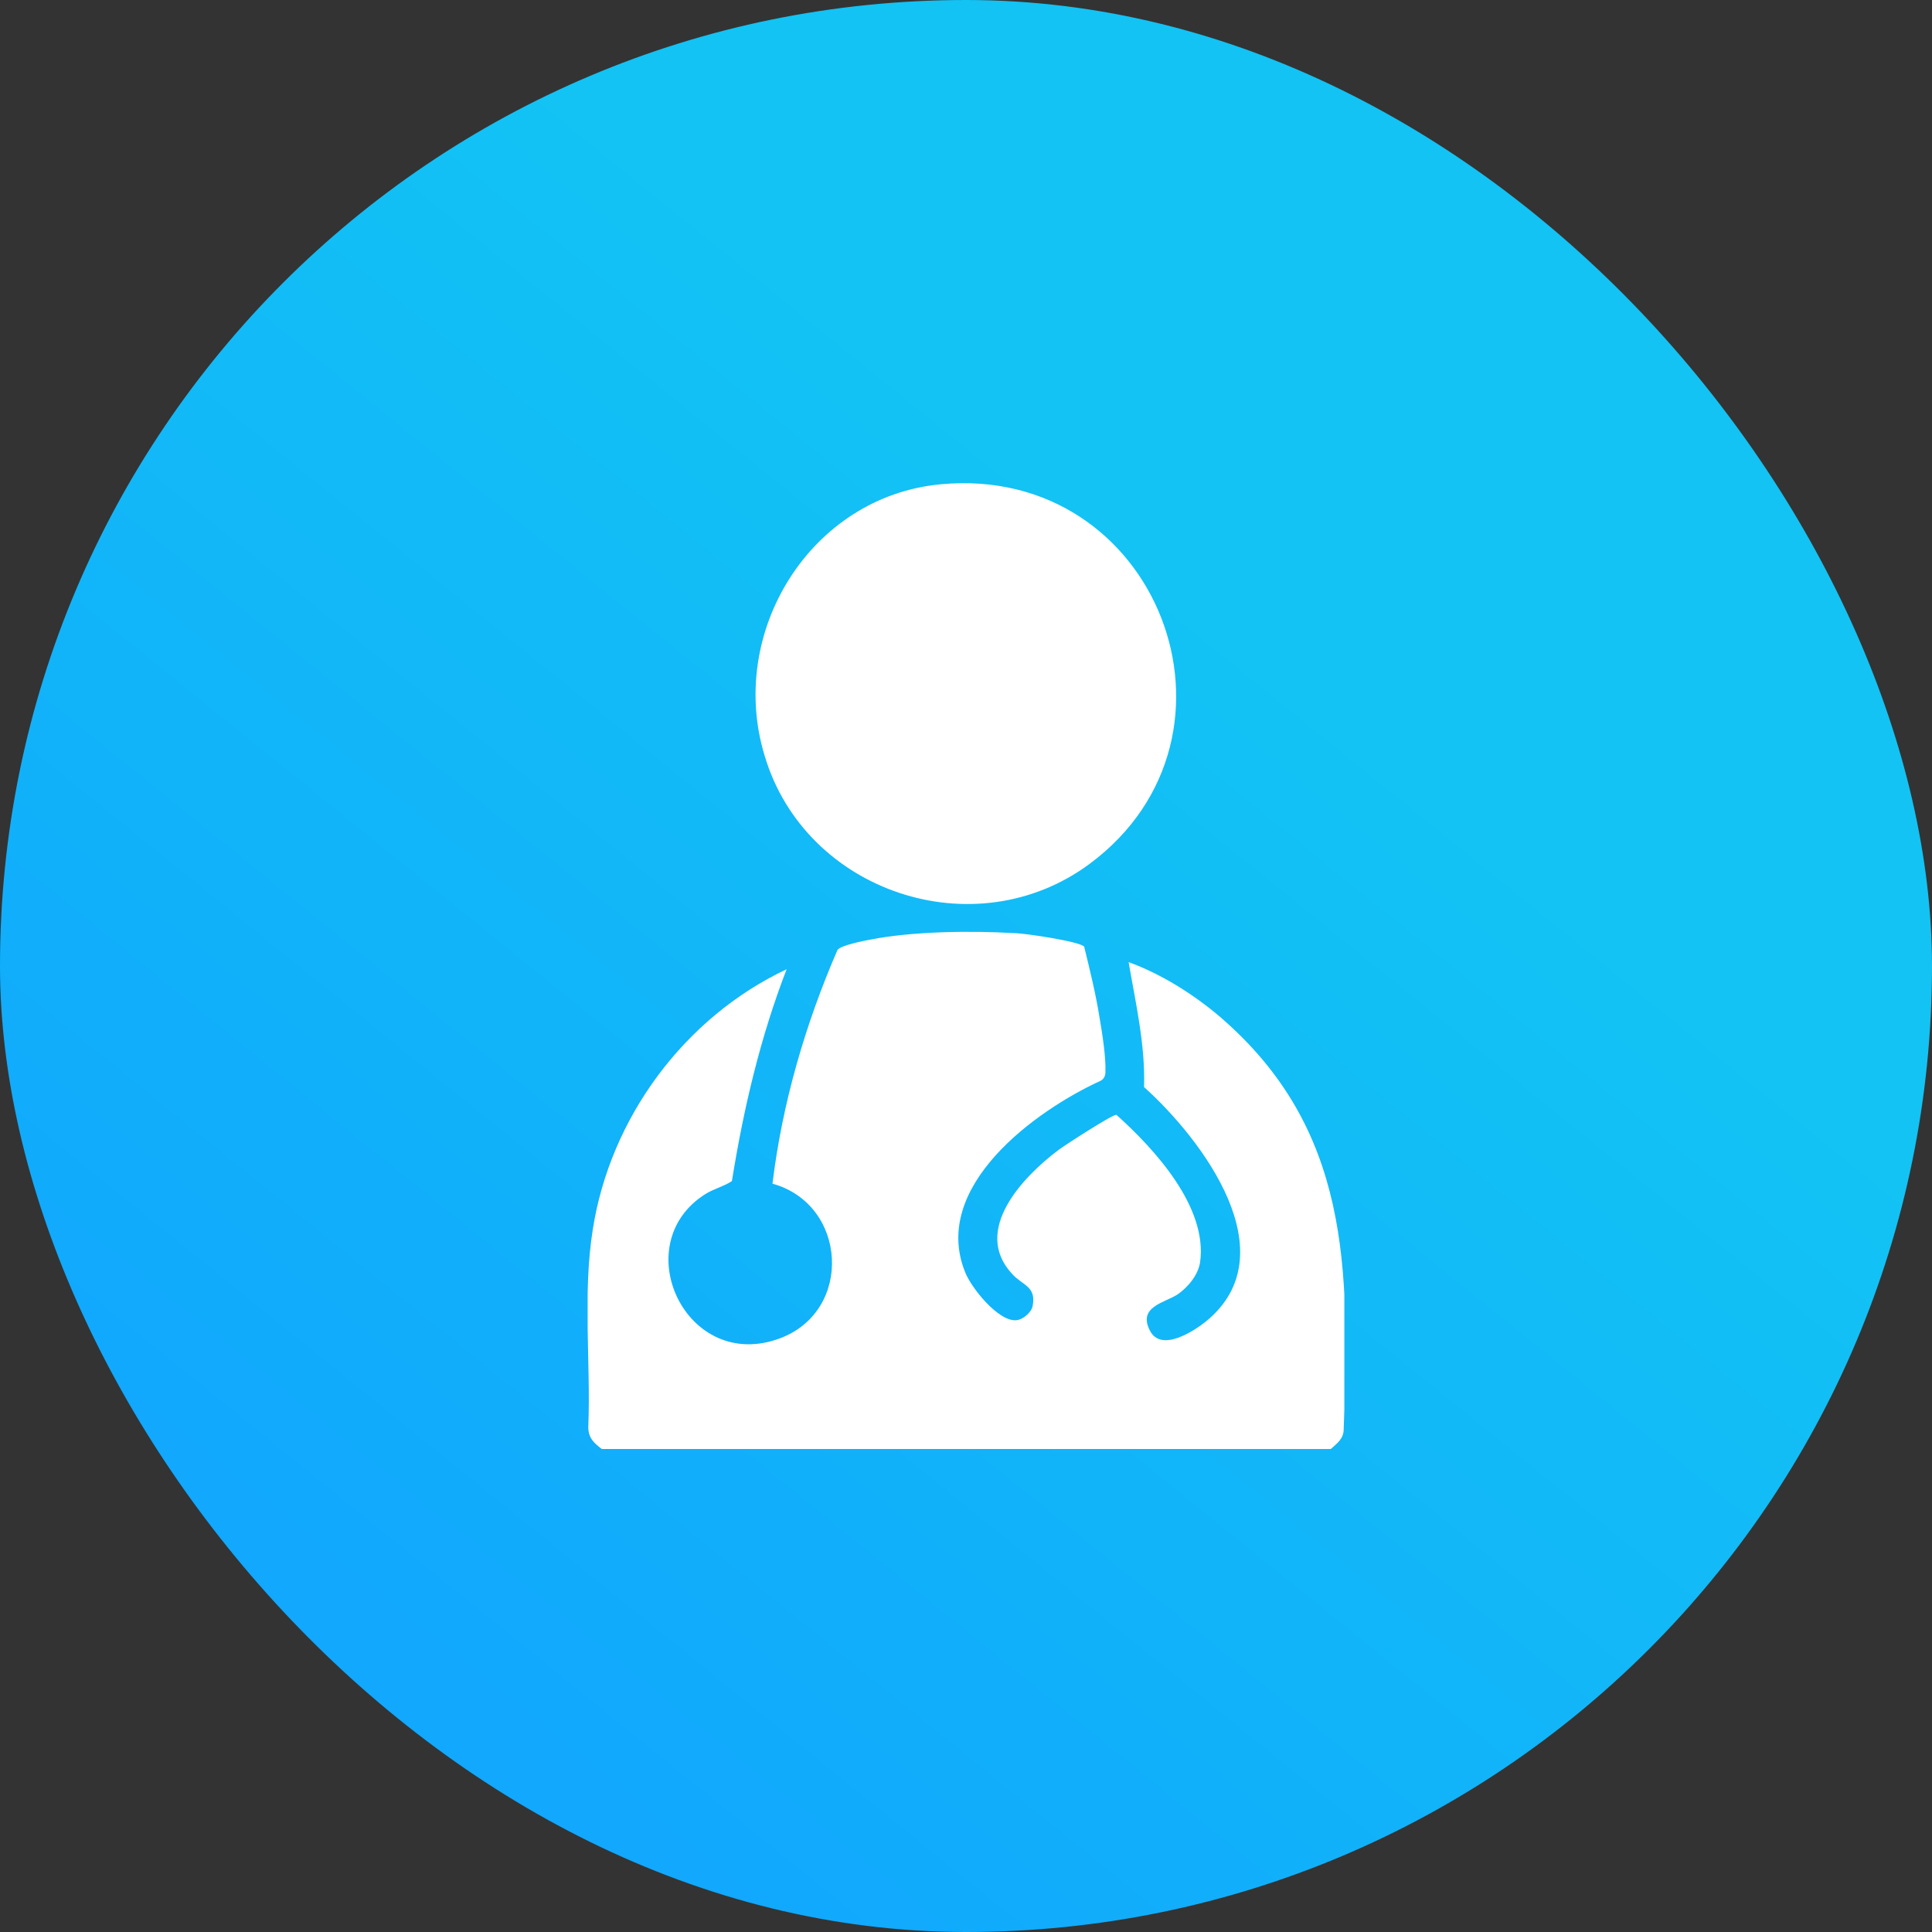 <svg width="30" height="30" viewBox="0 0 30 30" fill="none" xmlns="http://www.w3.org/2000/svg">
<rect x="0" y="0" width="30" height="30" fill="#333333" stroke="none"/>
<rect width="30" height="30" rx="15" fill="url(#paint0_linear_6157_917)"/>
<g clip-path="url(#clip0_6157_917)">
<path d="M9.345 22.5C9.225 22.41 9.135 22.33 9.135 22.16C9.175 21.15 9.045 20.09 9.205 19.09C9.475 17.36 10.625 15.8 12.215 15.05C11.805 16.11 11.545 17.22 11.365 18.34C11.245 18.42 11.085 18.46 10.955 18.54C9.715 19.32 10.655 21.33 12.115 20.78C13.255 20.35 13.155 18.7 11.995 18.38C12.145 17.14 12.505 15.9 13.005 14.75C13.055 14.68 13.405 14.61 13.515 14.59C14.175 14.46 15.085 14.45 15.755 14.49C15.905 14.49 16.775 14.62 16.835 14.7C16.925 15.07 17.015 15.43 17.075 15.81C17.115 16.04 17.175 16.42 17.165 16.65C17.165 16.7 17.145 16.75 17.095 16.78C16.065 17.25 14.455 18.43 14.985 19.75C15.075 19.99 15.505 20.53 15.785 20.5C15.885 20.49 16.015 20.38 16.035 20.28C16.095 19.97 15.875 19.96 15.715 19.78C15.085 19.1 15.895 18.26 16.445 17.85C16.555 17.77 17.265 17.31 17.335 17.31C17.925 17.84 18.755 18.74 18.635 19.6C18.605 19.8 18.445 19.99 18.285 20.1C18.085 20.23 17.665 20.29 17.855 20.66C18.025 21 18.525 20.68 18.725 20.52C20.015 19.47 18.665 17.69 17.765 16.88C17.785 16.22 17.635 15.58 17.525 14.94C18.025 15.12 18.535 15.44 18.945 15.79C20.965 17.53 20.955 19.69 20.865 22.19C20.865 22.34 20.765 22.41 20.665 22.5H9.345Z" fill="white"/>
<path d="M14.605 7.52C17.985 7.2 19.595 11.42 16.925 13.41C15.135 14.74 12.505 13.85 11.875 11.74C11.285 9.82 12.585 7.71 14.605 7.52Z" fill="white"/>
</g>
<defs>
<linearGradient id="paint0_linear_6157_917" x1="19.5" y1="10.125" x2="6.75" y2="25.875" gradientUnits="userSpaceOnUse">
<stop stop-color="#12C3F4"/>
<stop offset="1" stop-color="#11A8FD"/>
</linearGradient>
<clipPath id="clip0_6157_917">
<rect width="11.75" height="15" fill="white" transform="translate(9.125 7.5)"/>
</clipPath>
</defs>
</svg>

